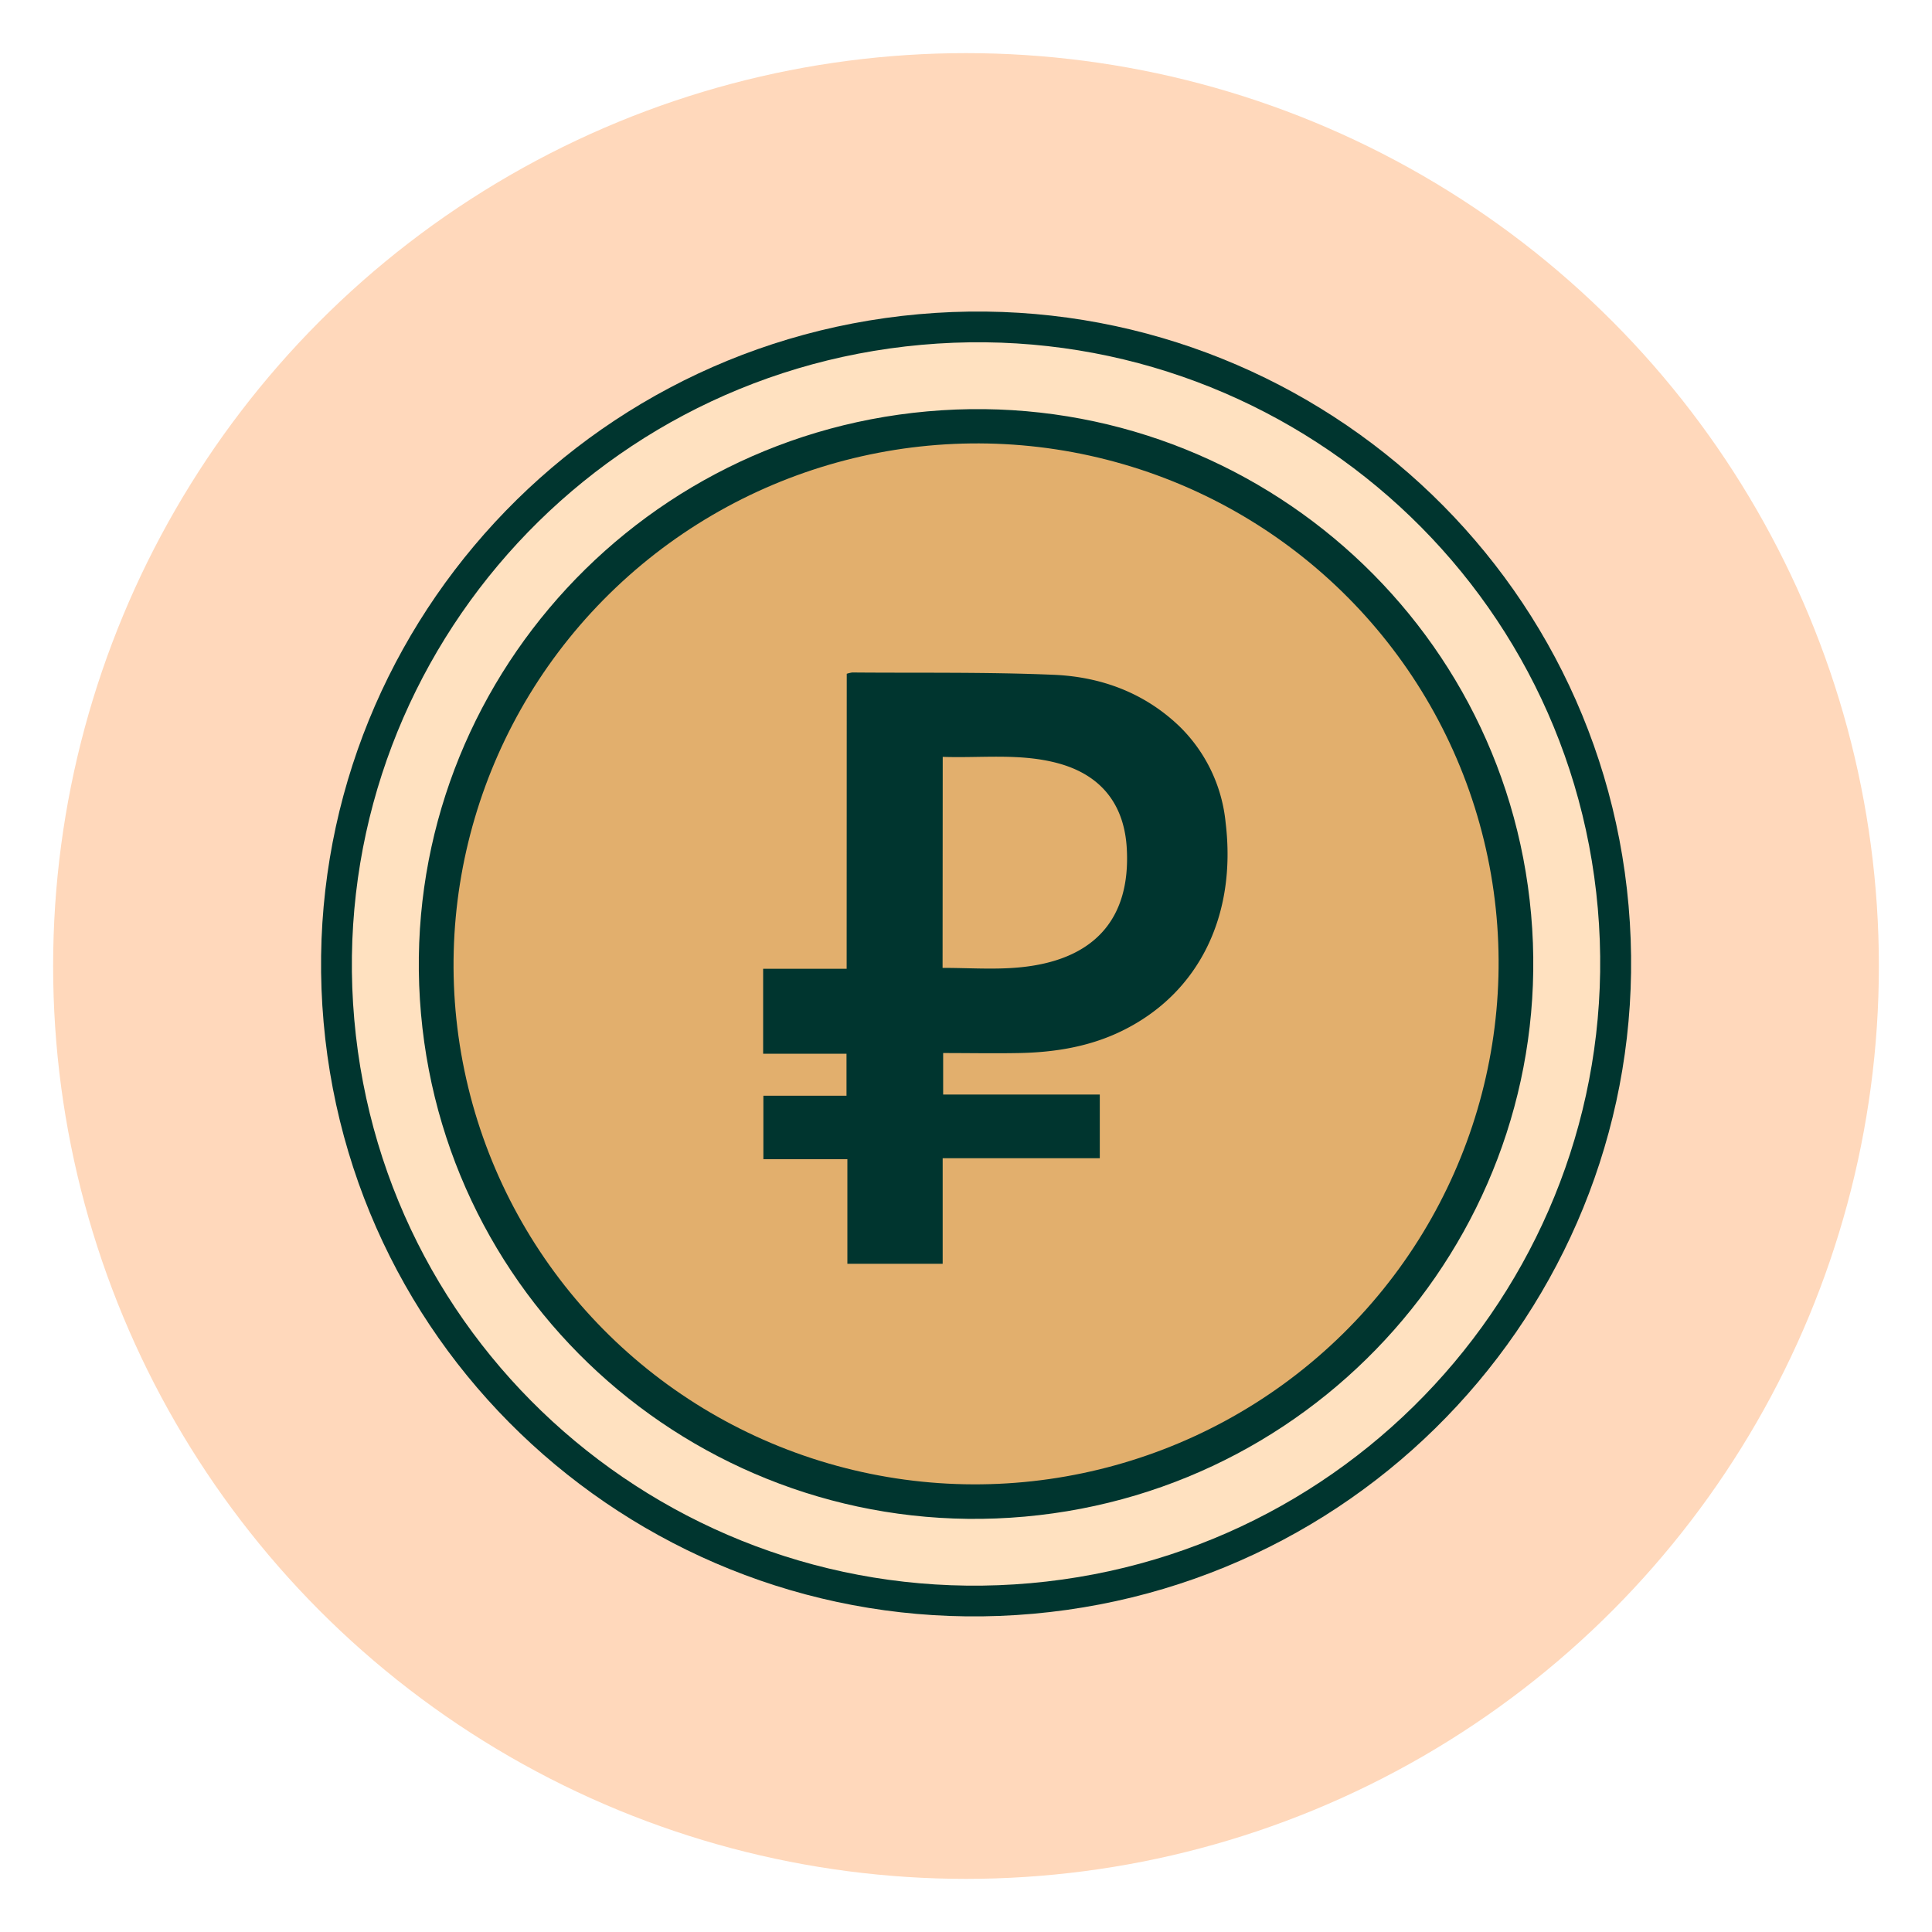 <?xml version="1.0" encoding="UTF-8"?> <svg xmlns="http://www.w3.org/2000/svg" xmlns:xlink="http://www.w3.org/1999/xlink" id="Layer_1" data-name="Layer 1" viewBox="0 0 400 400"> <defs> <style>.cls-1{fill:#ffd8bb;}.cls-2{fill:#e8422d;}.cls-3{fill:#ecbb6c;}.cls-4{fill:#4176c4;}.cls-5{fill:#00352f;}.cls-6{fill:url(#Безымянный_градиент_7);}.cls-7{fill:#e2af6d;}</style> <linearGradient id="Безымянный_градиент_7" x1="72.85" y1="199.58" x2="331.31" y2="199.58" gradientUnits="userSpaceOnUse"> <stop offset="0.56" stop-color="#ffe1c0"></stop> <stop offset="1" stop-color="#ffe1c0"></stop> </linearGradient> </defs> <circle class="cls-1" cx="200" cy="200" r="189"></circle> <path class="cls-2" d="M142.05,96.73l-7.18-11.5a211.65,211.65,0,0,1,62.52-14.66l.55,10,6.14-.51,1.25-8.52a3.49,3.49,0,0,1,.87-2.2,3.61,3.61,0,0,1,2.66-.52L225.41,70c1.13.08,2.41.23,3.11,1.13A4.18,4.18,0,0,1,229,74l-.54,9c-23.39,1.62-48-6.18-69.74,2.62C144.3,91.41,133.37,103.89,119,110c-2-1.76-4-3.69-4.65-6.25s1-5.82,3.64-5.86a22,22,0,0,0,11,9.37"></path> <ellipse class="cls-3" cx="203.9" cy="200.93" rx="131.39" ry="130.81" transform="translate(-41.68 53.83) rotate(-13.66)"></ellipse> <ellipse class="cls-4" cx="200.63" cy="198.2" rx="120.8" ry="120.26" transform="translate(-41.13 52.98) rotate(-13.66)"></ellipse> <path class="cls-5" d="M190.23,65.05C115.62,71.72,60.44,137.36,67,211.66s72.33,129.12,146.94,122.45,129.78-72.3,123.24-146.6S264.84,58.38,190.23,65.05Z"></path> <path class="cls-6" d="M190.79,71.39c-71.09,6.36-123.67,68.9-117.44,139.7s68.92,123,140,116.69S337,258.87,330.81,188.08,261.88,65,190.79,71.39ZM212.16,314c-63.46,5.68-119.4-40.95-125-104.13S128.55,90.85,192,85.17s119.4,41,125,104.14S275.61,308.32,212.16,314Z"></path> <ellipse class="cls-7" cx="202.08" cy="199.58" rx="108.21" ry="107.73" transform="translate(-41.41 53.35) rotate(-13.66)"></ellipse> <path class="cls-5" d="M175.31,139.5a6.88,6.88,0,0,1,1.13-.27c13.92.12,27.86-.11,41.76.48,9.74.42,18.72,3.7,26,10.68a32.23,32.23,0,0,1,9.56,20c2.28,19.06-5.45,35.23-21.5,43.06-6.68,3.26-13.86,4.42-21.21,4.57-5.2.1-10.39,0-15.78,0v8.59h32.43V239.8H195.17v21.85H175.44V240H158.05V226.86h17.21v-8.69H158V200.58h17.29Zm19.84,60.89c5.35,0,10.48.37,15.55-.07,15.69-1.36,23.4-9.91,22.59-24.61-.5-9.17-5.3-15.22-14.11-17.65-7.88-2.17-15.93-1.08-24-1.36Z"></path> </svg> 
